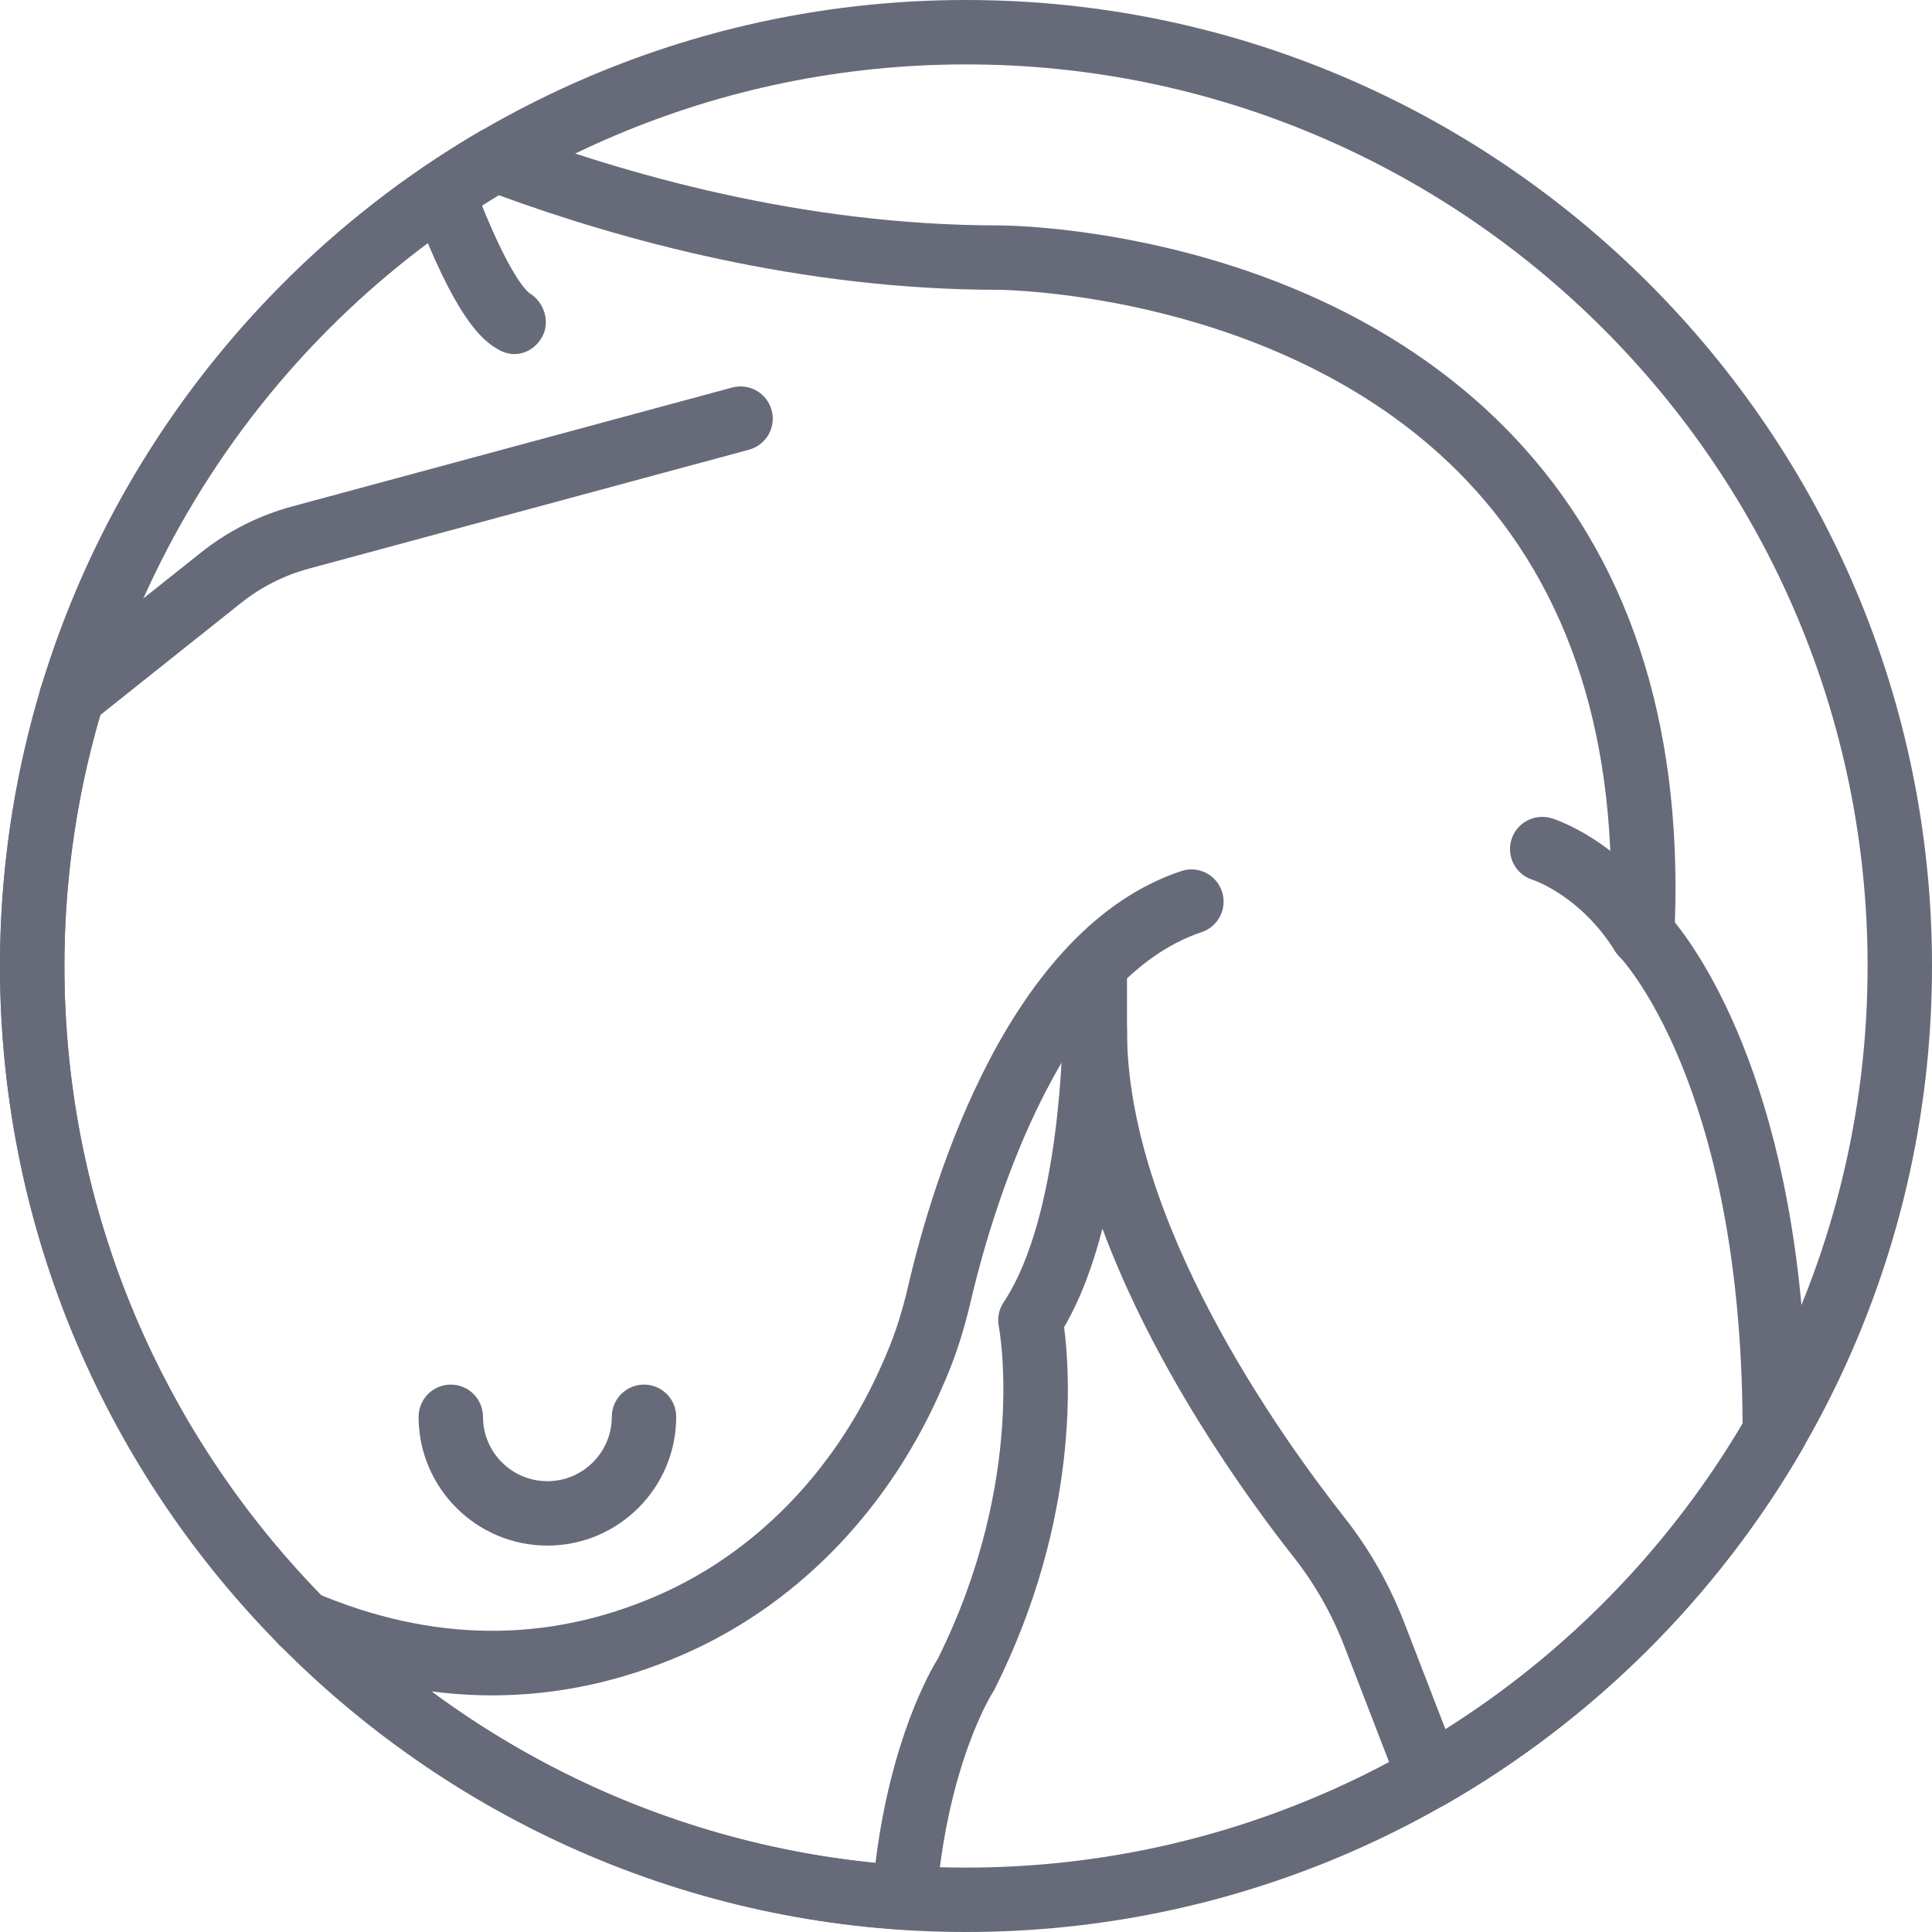 <?xml version="1.0" encoding="iso-8859-1"?>
<!-- Generator: Adobe Illustrator 19.0.0, SVG Export Plug-In . SVG Version: 6.00 Build 0)  -->
<svg xmlns="http://www.w3.org/2000/svg" xmlns:xlink="http://www.w3.org/1999/xlink" version="1.1" id="Capa_1" x="0px" y="0px" viewBox="0 0 512 512" style="enable-background:new 0 0 512 512;" xml:space="preserve" width="512px" height="512px">
<g>
	<g>
		<path d="M256,0C114.842,0,0,114.842,0,256s114.842,256,256,256s256-114.842,256-256S397.158,0,256,0z M256,494.933    C124.254,494.933,17.067,387.746,17.067,256S124.254,17.067,256,17.067S494.933,124.254,494.933,256S387.746,494.933,256,494.933z    " fill="#676a79"/>
	</g>
</g>
<g>
	<g>
		<path d="M204.493,108.715c-1.229-4.557-5.905-7.228-10.462-6.016l-116.54,31.497c-8.909,2.406-17.092,6.545-24.311,12.297    l-39.518,31.471c-3.686,2.927-4.292,8.303-1.357,11.989c1.681,2.116,4.173,3.217,6.682,3.217c1.86,0,3.738-0.614,5.308-1.86    l39.518-31.471c5.393-4.292,11.494-7.381,18.142-9.173l116.531-31.488C203.034,117.948,205.722,113.271,204.493,108.715z" fill="#676a79"/>
	</g>
</g>
<g>
	<g>
		<path d="M140.416,77.747c-0.529-0.333-5.478-4.011-15.181-29.611c-1.664-4.403-6.588-6.639-11-4.958    c-4.412,1.673-6.63,6.596-4.958,11.008c11.153,29.423,18.099,36.122,23.432,38.784c1.178,0.589,2.406,0.862,3.601,0.862    c2.953,0,5.751-1.681,7.33-4.497C145.869,85.376,144.273,80.171,140.416,77.747z" fill="#676a79"/>
	</g>
</g>
<g>
	<g>
		<path d="M323.831,236.237c-1.493-4.471-6.349-6.895-10.795-5.393c-45.773,15.258-65.843,81.98-72.354,109.952    c-1.536,6.605-3.362,12.373-5.589,17.63c-0.691,1.655-1.417,3.277-2.142,4.881c-12.433,27.281-33.263,48.418-58.65,59.494    c-29.252,12.766-59.853,12.501-90.957-0.802c-4.344-1.86-9.353,0.154-11.204,4.489c-1.852,4.326,0.154,9.344,4.489,11.196    c18.099,7.74,36.087,11.605,53.828,11.605c17.152,0,34.074-3.618,50.662-10.854c29.261-12.766,53.18-36.941,67.362-68.062    c0.794-1.749,1.57-3.524,2.33-5.308c2.611-6.17,4.736-12.843,6.494-20.412c4.565-19.644,22.485-84.736,61.124-97.621    C322.901,245.538,325.325,240.708,323.831,236.237z" fill="#676a79"/>
	</g>
</g>
<g>
	<g>
		<path d="M290.133,247.467c-4.71,0-8.533,3.823-8.533,8.533v25.6c0,4.71,3.823,8.533,8.533,8.533s8.533-3.823,8.533-8.533V256    C298.667,251.29,294.844,247.467,290.133,247.467z" fill="#676a79"/>
	</g>
</g>
<g>
	<g>
		<path d="M443.861,244.446c1.886-53.717-12.57-97.118-42.999-129.033c-52.489-55.049-132.932-55.68-136.329-55.68    c-52.002,0-99.533-13.833-130.236-25.429c-2.406-0.905-5.094-0.691-7.322,0.614C48.657,80.725,0,165.444,0,256    c0,134.451,105.02,246.63,239.087,255.386c0.188,0.017,0.375,0.017,0.563,0.017c4.412,0,8.141-3.379,8.508-7.825    c2.97-36.352,14.857-54.955,14.95-55.108c0.196-0.29,0.367-0.597,0.529-0.913c22.673-45.346,19.9-84.207,18.355-95.855    c4.488-7.637,7.765-16.785,10.163-26.095c13.918,37.521,38.11,71.091,50.773,87.168c5.547,7.04,10.035,14.95,13.346,23.526    l14.532,37.615c0.896,2.321,2.756,4.13,5.103,4.966c2.338,0.828,4.932,0.597,7.091-0.64    c39.305-22.511,72.055-55.125,94.729-94.345c0.742-1.297,1.143-2.765,1.143-4.258    C478.985,294.929,452.463,255.121,443.861,244.446z M383.061,458.274l-10.88-28.151c-3.925-10.155-9.259-19.558-15.855-27.93    c-17.34-22.016-57.668-78.669-57.668-129.143c0-0.034,0-0.06,0-0.094c0-0.034,0-0.068,0-0.102c0-0.009,0-0.009,0-0.017    c0-0.017,0-0.034,0-0.034c0-0.009,0-0.009,0-0.009c0-0.009,0-0.017,0-0.017c0-0.009,0-0.026,0-0.034c0-0.008,0-0.008,0-0.008    c0-0.009,0-0.009,0-0.009c0-0.009,0-0.009,0-0.009c0-0.009,0-0.009,0-0.009c0-0.008,0-0.008,0-0.008    c-0.196-4.548-3.934-8.166-8.525-8.166c-4.71,0-8.533,3.814-8.533,8.533c0,0.486-0.213,48.939-15.642,72.064    c-1.254,1.886-1.707,4.19-1.263,6.409c0.085,0.401,7.646,40.141-16.137,87.996c-2.057,3.311-12.501,21.419-16.546,54.144    C110.822,481.587,17.067,378.735,17.067,256c0-83.183,43.989-161.084,115.072-204.288C164.224,63.488,212.105,76.8,264.533,76.8    c0.76,0,76.476,0.572,123.981,50.372c27.725,29.073,40.559,69.402,38.161,119.868c-0.12,2.389,0.776,4.71,2.458,6.409    c0.324,0.333,32.247,33.604,32.666,123.853C442.377,410.172,415.317,437.973,383.061,458.274z" fill="#676a79"/>
	</g>
</g>
<g>
	<g>
		<path d="M442.436,242.935c-12.732-20.318-30.524-25.873-31.275-26.095c-4.497-1.34-9.276,1.195-10.633,5.709    c-1.357,4.514,1.195,9.276,5.709,10.633c0.128,0.043,12.518,4.104,21.734,18.816c1.621,2.586,4.395,4.002,7.236,4.002    c1.545,0,3.115-0.418,4.531-1.306C443.733,252.194,444.937,246.929,442.436,242.935z" fill="#676a79"/>
	</g>
</g>
<g>
	<g>
		<path d="M170.667,366.933c-4.71,0-8.533,3.823-8.533,8.533c0,9.412-7.654,17.067-17.067,17.067    c-9.412,0-17.067-7.654-17.067-17.067c0-4.71-3.823-8.533-8.533-8.533s-8.533,3.823-8.533,8.533    c0,18.825,15.309,34.133,34.133,34.133s34.133-15.309,34.133-34.133C179.2,370.756,175.377,366.933,170.667,366.933z" fill="#676a79"/>
	</g>
</g>
<g>
</g>
<g>
</g>
<g>
</g>
<g>
</g>
<g>
</g>
<g>
</g>
<g>
</g>
<g>
</g>
<g>
</g>
<g>
</g>
<g>
</g>
<g>
</g>
<g>
</g>
<g>
</g>
<g>
</g>
</svg>

